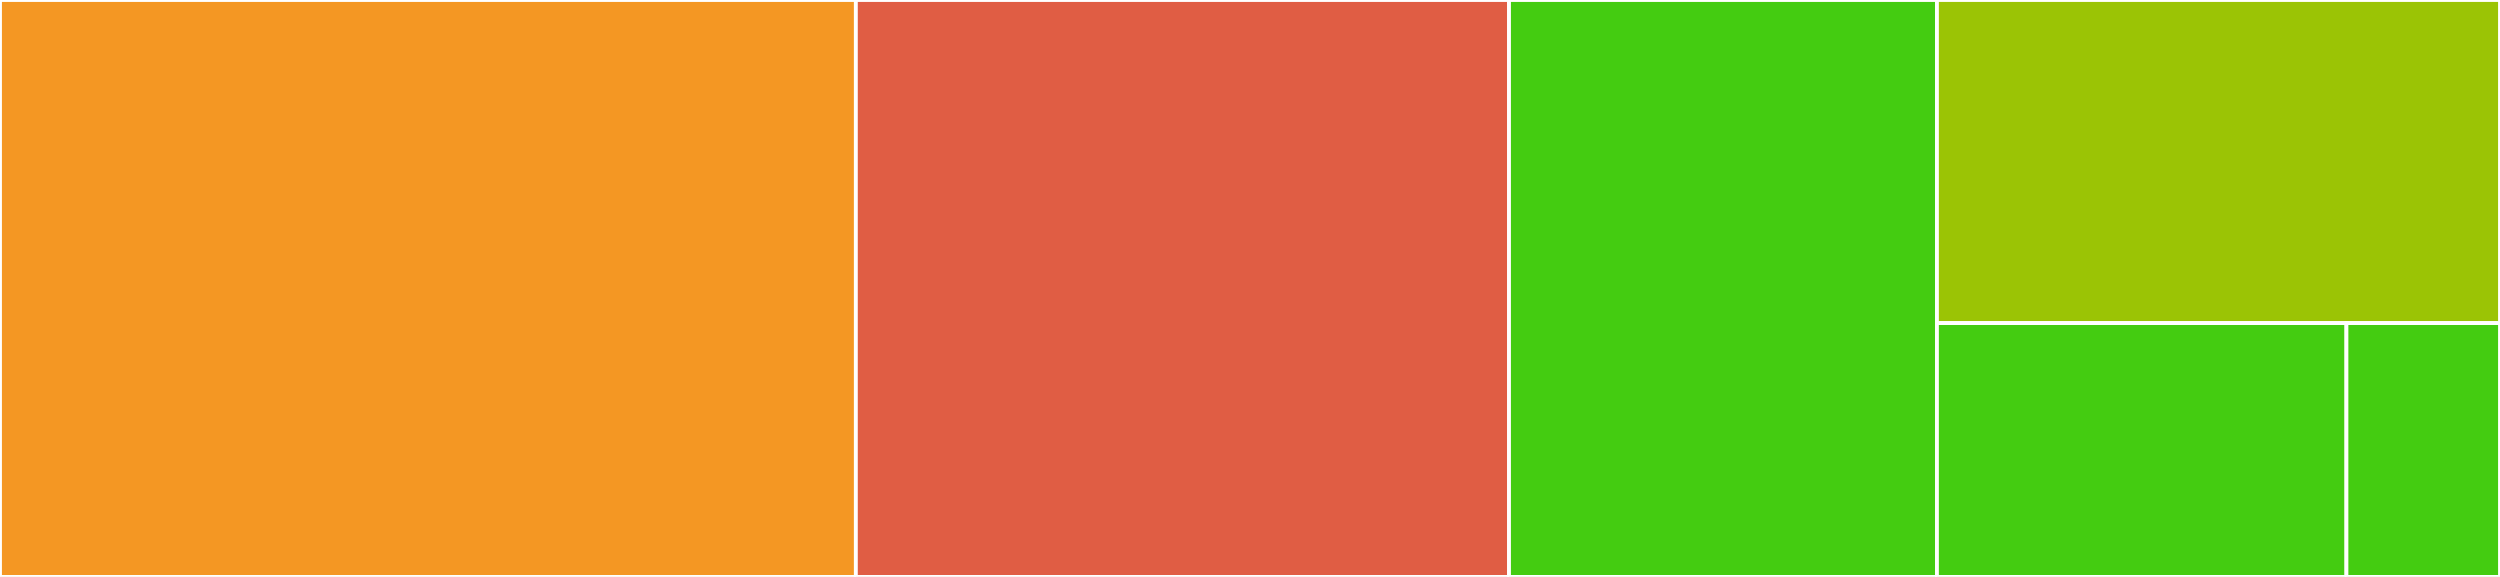 <svg baseProfile="full" width="650" height="150" viewBox="0 0 650 150" version="1.1"
xmlns="http://www.w3.org/2000/svg" xmlns:ev="http://www.w3.org/2001/xml-events"
xmlns:xlink="http://www.w3.org/1999/xlink">

<rect x="0" y="0" width="650" height="150" fill="#333333" stroke="none"/>

<style>rect.s{mask:url(#mask);}</style>
<defs>
  <pattern id="white" width="4" height="4" patternUnits="userSpaceOnUse" patternTransform="rotate(45)">
    <rect width="2" height="2" transform="translate(0,0)" fill="white"></rect>
  </pattern>
  <mask id="mask">
    <rect x="0" y="0" width="100%" height="100%" fill="url(#white)"></rect>
  </mask>
</defs>

<rect x="0" y="0" width="222.523" height="150.0" fill="#f49723" stroke="white" stroke-width="1" class=" tooltipped" data-content="helpers.py"><title>helpers.py</title></rect>
<rect x="222.523" y="0" width="169.82" height="150.0" fill="#e05d44" stroke="white" stroke-width="1" class=" tooltipped" data-content="routes.py"><title>routes.py</title></rect>
<rect x="392.342" y="0" width="111.261" height="150.0" fill="#4c1" stroke="white" stroke-width="1" class=" tooltipped" data-content="app.py"><title>app.py</title></rect>
<rect x="503.604" y="0" width="146.396" height="84" fill="#9bc405" stroke="white" stroke-width="1" class=" tooltipped" data-content="slack.py"><title>slack.py</title></rect>
<rect x="503.604" y="84" width="106.47" height="66" fill="#4c1" stroke="white" stroke-width="1" class=" tooltipped" data-content="settings.py"><title>settings.py</title></rect>
<rect x="610.074" y="84" width="39.926" height="66" fill="#4c1" stroke="white" stroke-width="1" class=" tooltipped" data-content="redis.py"><title>redis.py</title></rect>
</svg>